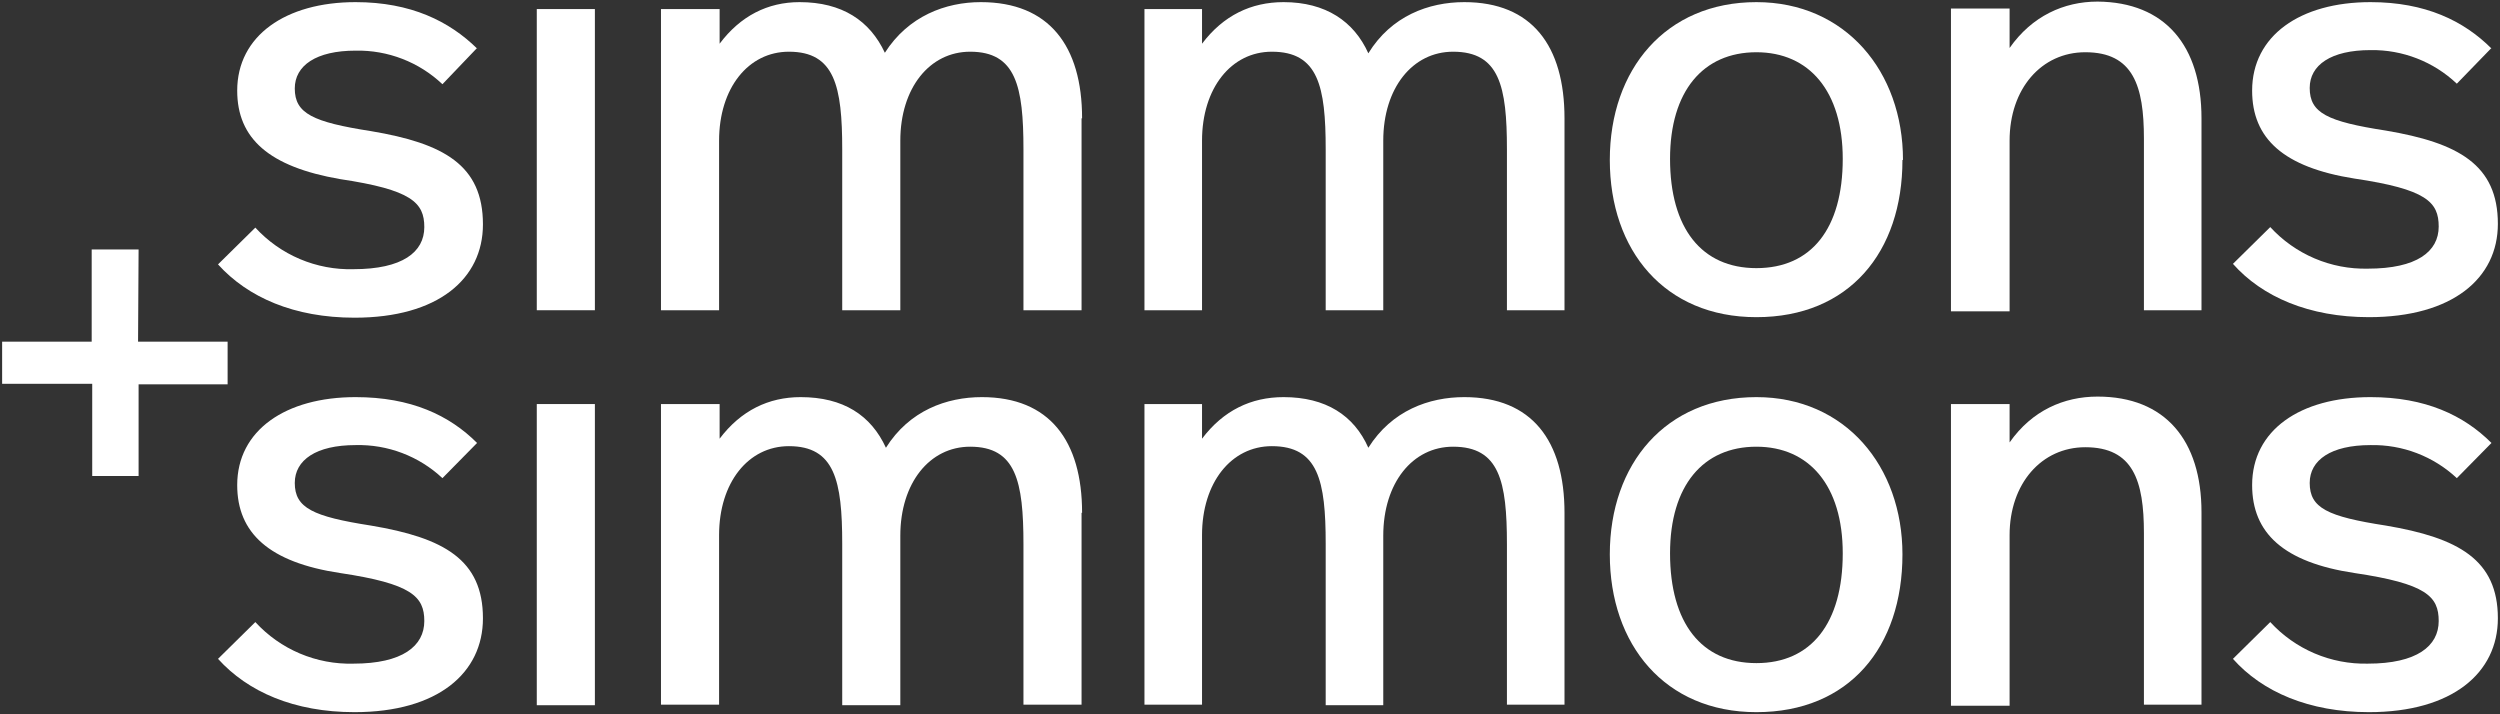 <svg width="469" height="134" viewBox="0 0 469 134" fill="none" xmlns="http://www.w3.org/2000/svg">
<rect x="0" y="0" width="469" height="134" fill="#333333" stroke="none"/>
<g clip-path="url(#clip0_577_6)">
<path d="M25.9 64.1H42.7V72.1H26V89.3H17.3V72H0.4V64.1H17.2V46.8H26L25.9 64.1Z" fill="white"/>
<path d="M89.5 83.1L83 89.7C78.591 85.574 72.737 83.347 66.7 83.5C59.3 83.5 55.3 86.3 55.3 90.6C55.3 95.3 58.7 96.9 69.6 98.6C83.3 100.9 90.6 105 90.6 116C90.6 126.2 82.2 133.6 66.5 133.6C55.2 133.6 46.5 129.8 40.9 123.6L47.9 116.7C50.231 119.241 53.079 121.252 56.253 122.597C59.428 123.943 62.854 124.592 66.3 124.5C75.5 124.5 79.6 121.2 79.6 116.5C79.6 111.9 77.2 109.5 63.8 107.5C50.5 105.5 44.5 100 44.5 91C44.5 80.7 53.6 74.5 66.7 74.5C77.1 74.5 84.3 77.9 89.5 83.1Z" fill="white"/>
<path d="M467.4 83.1L460.9 89.7C456.516 85.598 450.702 83.373 444.7 83.5C437.3 83.5 433.3 86.3 433.3 90.6C433.3 95.3 436.6 96.9 447.6 98.6C461.2 100.9 468.6 105 468.6 116C468.6 126.2 460.1 133.6 444.4 133.6C433.2 133.6 424.4 129.8 418.9 123.6L425.9 116.7C428.219 119.228 431.052 121.231 434.208 122.576C437.364 123.921 440.77 124.577 444.2 124.5C453.4 124.5 457.5 121.2 457.5 116.5C457.5 111.9 455.2 109.5 441.7 107.5C428.4 105.5 422.5 100 422.5 91C422.5 80.7 431.5 74.5 444.7 74.5C455 74.5 462.2 77.9 467.4 83.1Z" fill="white"/>
<path d="M413 96.2V132.2H402.2V100C402.2 90.2 400.2 83.9 391.2 83.9C383 83.9 377 90.7 377 100.4V132.4H366V75.8H377V83C381.2 77 387.2 74.4 393.5 74.4C406.2 74.4 413 82.6 413 96.1" fill="white"/>
<path d="M329.5 74.5C312.5 74.5 302 87 302 104C302 120.9 312.3 133.6 329.5 133.6C346.9 133.6 356.9 121.4 356.9 104C356.9 87.5 346.2 74.5 329.5 74.5ZM329.5 83.801C339.4 83.801 345.699 91.101 345.699 103.801C345.699 116.901 339.8 124.4 329.5 124.4C319.2 124.4 313.301 116.901 313.301 103.801C313.301 91.101 319.5 83.801 329.5 83.801Z" fill="white"/>
<path d="M293.5 96.2V132.2H282.7V102.1C282.7 90.3 281.3 83.8 272.6 83.8C265 83.8 259.5 90.6 259.5 100.5V132.3H248.7V102C248.7 90.2 247.3 83.7 238.6 83.7C231 83.7 225.5 90.5 225.5 100.4V132.2H214.7V75.8H225.5V82.3C229.5 77 234.7 74.5 240.8 74.5C248.7 74.5 254 77.9 256.7 84C261.1 77 268.1 74.5 274.7 74.5C287.4 74.5 293.5 82.7 293.5 96.2Z" fill="white"/>
<path d="M202.9 96.2V132.2H192V102.1C192 90.3 190.6 83.8 182 83.8C174.4 83.8 168.9 90.6 168.9 100.5V132.3H158V102C158 90.2 156.6 83.7 148 83.7C140.4 83.7 134.9 90.5 134.9 100.4V132.2H124V75.8H135V82.3C139 77 144.2 74.5 150.2 74.5C158.2 74.5 163.4 77.9 166.2 84C170.6 77 177.6 74.5 184.2 74.5C196.9 74.5 203 82.7 203 96.2" fill="white"/>
<path d="M100.7 132.3H111.6V75.8H100.7V132.3Z" fill="white"/>
<path d="M100.7 58.2H111.6V1.7H100.7V58.2Z" fill="white"/>
<path d="M89.5 9L83 15.8C78.607 11.637 72.751 9.374 66.7 9.5C59.3 9.5 55.3 12.3 55.3 16.6C55.3 21.3 58.7 22.9 69.6 24.6C83.3 26.9 90.6 31 90.6 42.1C90.6 52.3 82.2 59.6 66.5 59.6C55.2 59.6 46.5 55.8 40.9 49.6L47.9 42.7C50.231 45.241 53.079 47.252 56.253 48.597C59.428 49.943 62.854 50.592 66.3 50.5C75.5 50.5 79.6 47.3 79.6 42.6C79.6 38 77.2 35.6 63.8 33.6C50.5 31.3 44.5 26 44.5 17C44.5 6.7 53.6 0.4 66.7 0.4C77.1 0.4 84.3 4 89.5 9.1" fill="white"/>
<path d="M467.4 9L460.9 15.7C456.532 11.562 450.716 9.3 444.7 9.4C437.3 9.4 433.3 12.2 433.3 16.5C433.3 21.2 436.6 22.8 447.6 24.5C461.2 26.8 468.6 30.9 468.6 42C468.6 52.2 460.1 59.5 444.4 59.5C433.2 59.5 424.4 55.7 418.9 49.5L425.9 42.6C428.219 45.128 431.052 47.131 434.208 48.476C437.364 49.822 440.77 50.477 444.2 50.4C453.4 50.4 457.5 47.2 457.5 42.5C457.5 37.9 455.2 35.5 441.7 33.5C428.4 31.4 422.5 26 422.5 17C422.5 6.7 431.5 0.4 444.7 0.4C455 0.4 462.2 3.9 467.4 9.1" fill="white"/>
<path d="M413 22.2V58.2H402.2V26C402.2 16.1 400.2 9.8 391.2 9.8C383 9.8 377 16.6 377 26.4V58.4H366V1.6H377V9C381.2 3 387.2 0.3 393.5 0.3C406.2 0.4 413 8.6 413 22.2Z" fill="white"/>
<path d="M329.5 0.4C312.5 0.4 302 13 302 30C302 47 312.3 59.5 329.5 59.5C346.9 59.5 356.9 47.3 356.9 30H357C357 13.4 346.2 0.4 329.5 0.4ZM329.5 9.801C339.4 9.801 345.699 17.101 345.699 29.801C345.699 42.901 339.8 50.301 329.5 50.301C319.2 50.301 313.301 42.801 313.301 29.801C313.301 17.101 319.5 9.801 329.5 9.801Z" fill="white"/>
<path d="M293.5 22.2V58.2H282.7V28C282.7 16.2 281.3 9.7 272.6 9.7C265 9.7 259.5 16.5 259.5 26.4V58.2H248.7V28C248.7 16.2 247.3 9.7 238.6 9.7C231 9.7 225.5 16.5 225.5 26.4V58.2H214.7V1.7H225.5V8.2C229.5 2.9 234.7 0.4 240.8 0.4C248.7 0.4 254 4 256.7 10C261 3 268 0.4 274.7 0.4C287.4 0.4 293.5 8.6 293.5 22.2Z" fill="white"/>
<path d="M202.9 22.2V58.2H192V28C192 16.2 190.6 9.7 182 9.7C174.4 9.7 168.9 16.5 168.9 26.4V58.2H158V28C158 16.2 156.6 9.7 148 9.7C140.4 9.7 134.9 16.5 134.9 26.4V58.2H124V1.7H135V8.2C138.9 3 144 0.4 150 0.4C158 0.4 163.2 3.9 166 9.9C170.4 3 177.4 0.4 184 0.4C196.8 0.4 203 8.6 203 22.2" fill="white"/>
</g>
<defs>
<clipPath id="clip0_577_6">
<rect width="469" height="134" fill="white"/>
</clipPath>
</defs>
</svg>
